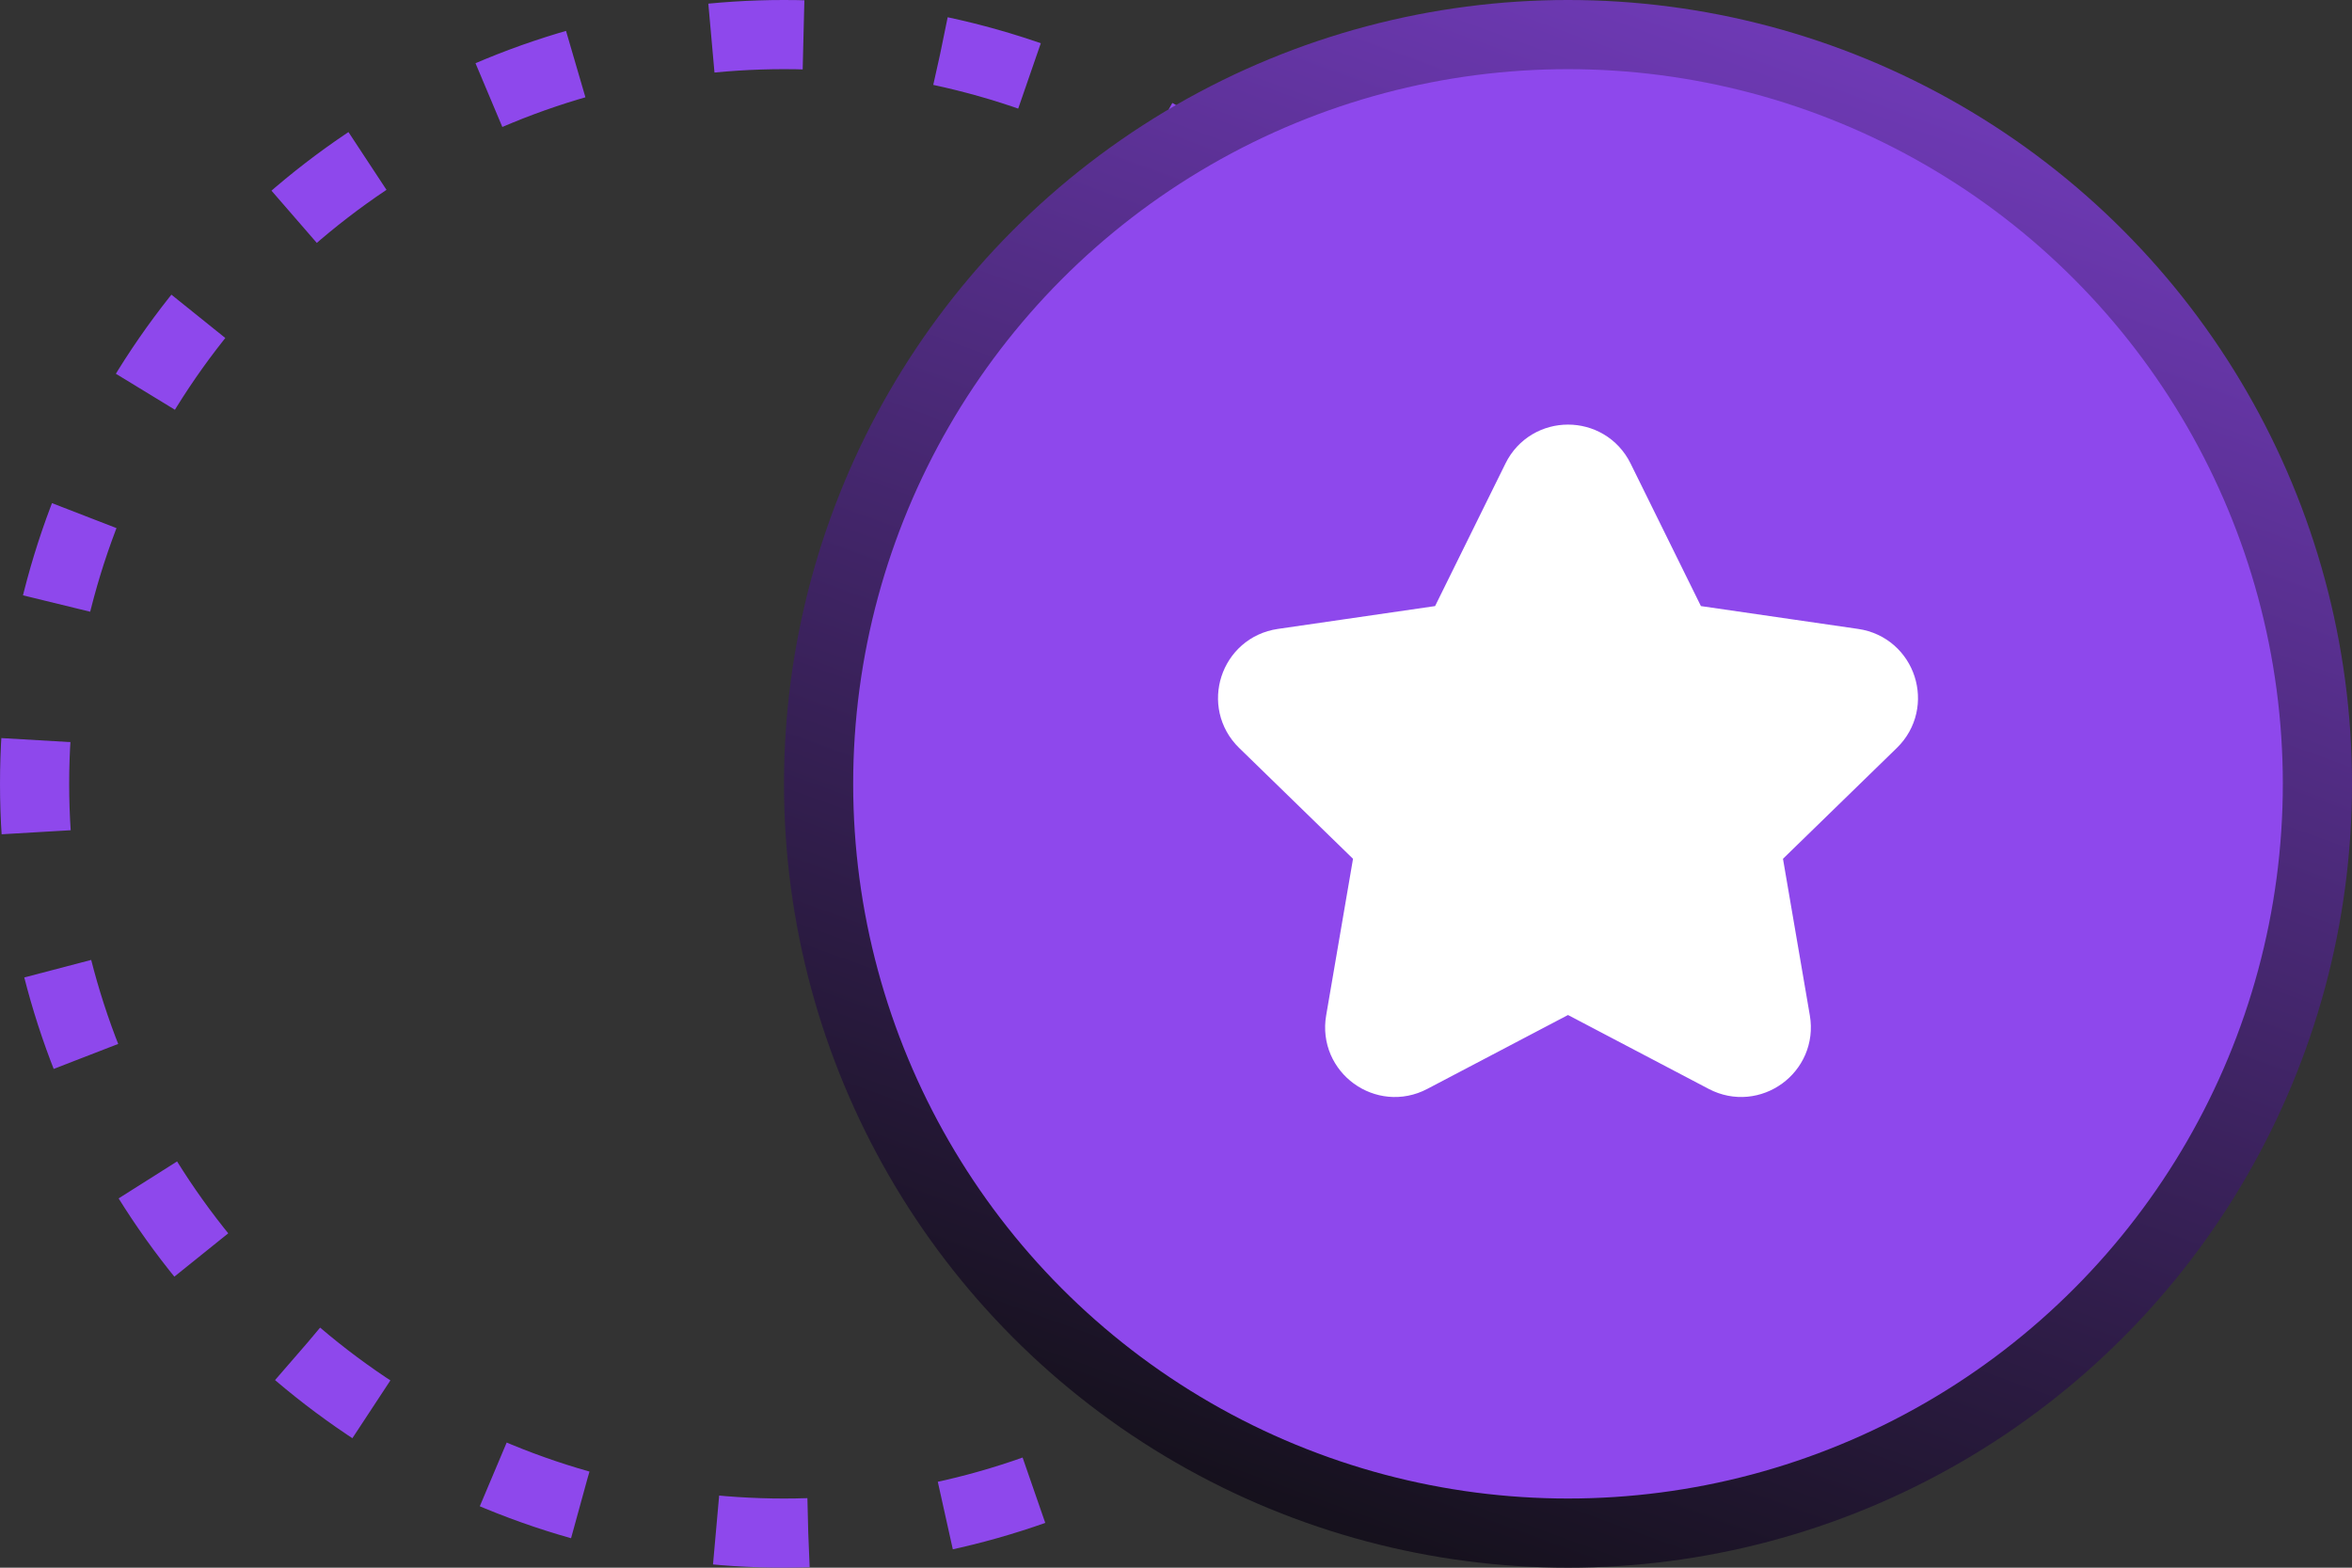 <svg width="51" height="34" viewBox="0 0 51 34" fill="none" xmlns="http://www.w3.org/2000/svg">
<rect x="0" y="0" width="51" height="34" fill="#333333" stroke="none"/>
<circle cx="17" cy="17" r="16.25" stroke="#8E48EC" stroke-width="1.5" stroke-dasharray="2 3"/>
<circle cx="34" cy="17" r="16.25" fill="#8E48EC" stroke="url(#paint0_linear_725_11784)" stroke-width="1.5"/>
<path fill-rule="evenodd" clip-rule="evenodd" d="M33.999 21.307L37.342 23.063C37.992 23.405 38.752 22.852 38.628 22.128L37.99 18.407L40.695 15.773C41.222 15.259 40.932 14.365 40.203 14.259L36.467 13.716L34.796 10.328C34.471 9.669 33.53 9.669 33.205 10.328L31.533 13.716L27.797 14.259C27.069 14.365 26.778 15.259 27.305 15.773L30.01 18.407L29.372 22.128C29.247 22.852 30.008 23.406 30.658 23.063L34.001 21.307H33.999Z" fill="white" stroke="white" stroke-width="1.25" stroke-linecap="round" stroke-linejoin="round"/>
<defs>
<linearGradient id="paint0_linear_725_11784" x1="58.674" y1="-5.006" x2="41.883" y2="41.325" gradientUnits="userSpaceOnUse">
<stop stop-color="#8E48EC"/>
<stop offset="1" stop-color="#0D0D0E"/>
</linearGradient>
</defs>
</svg>
